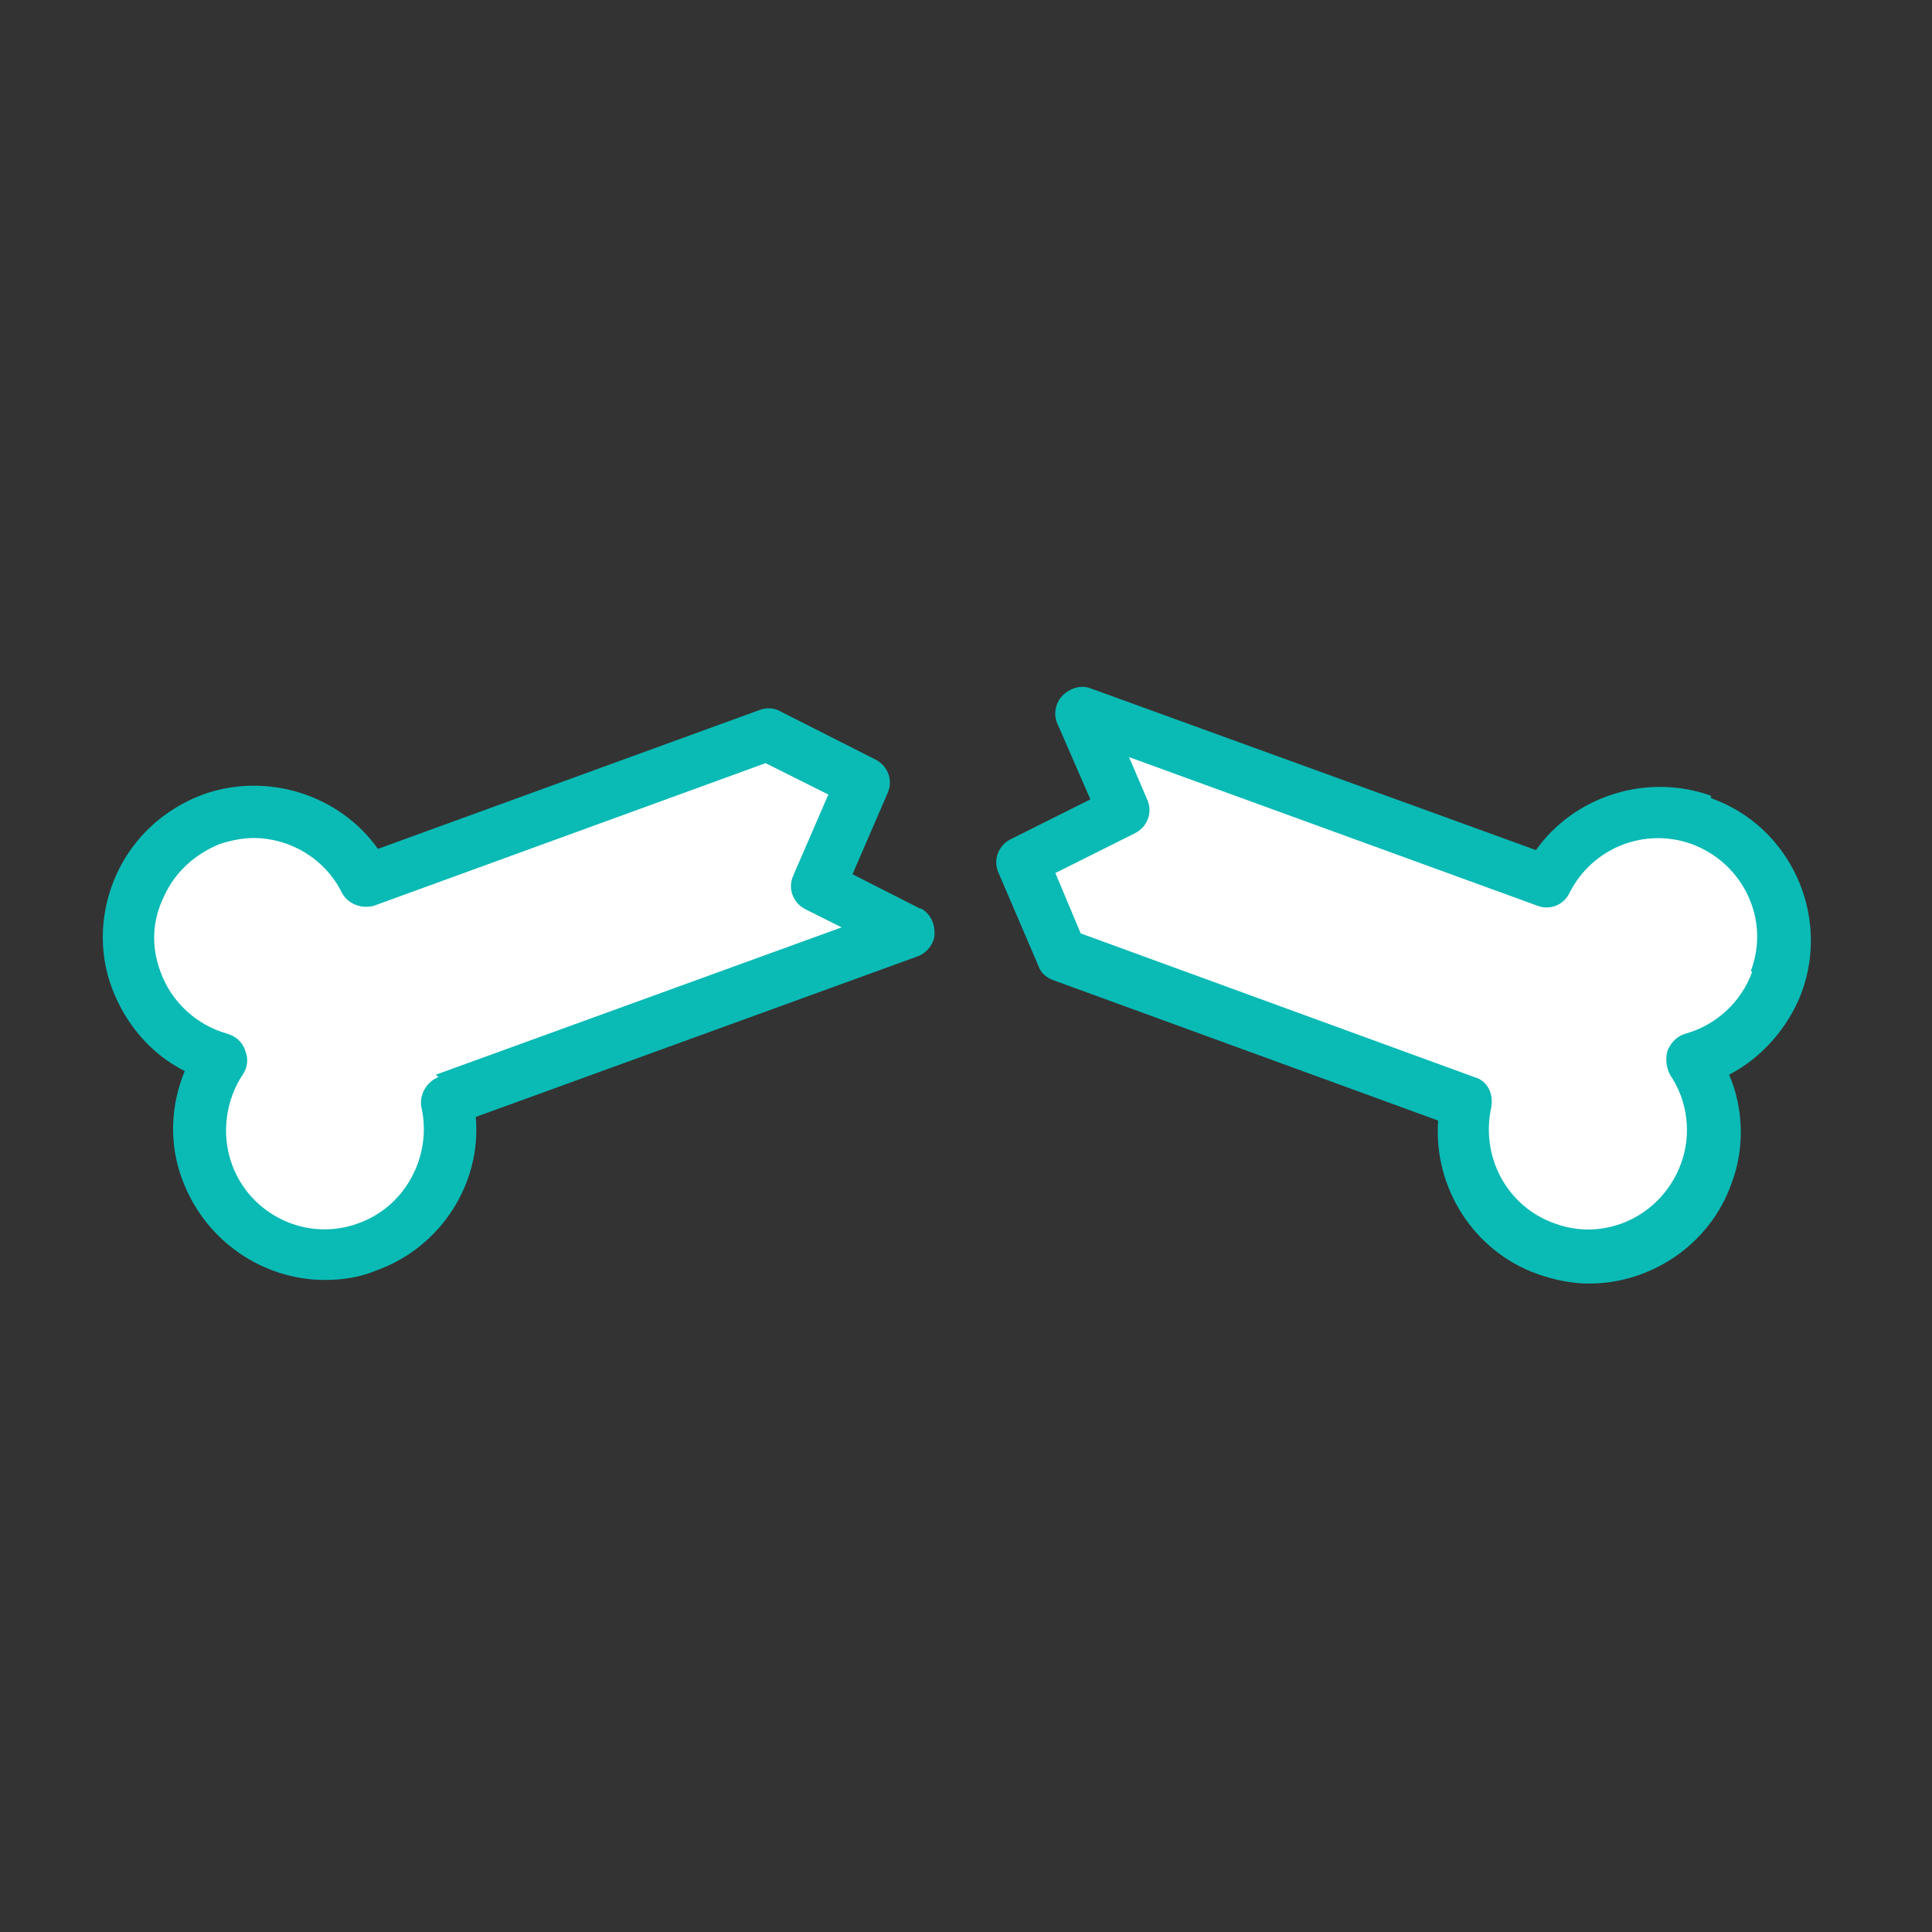 <?xml version="1.0" encoding="UTF-8"?>
<svg id="_レイヤー_1" data-name="レイヤー_1" xmlns="http://www.w3.org/2000/svg" version="1.1" viewBox="0 0 160 160">
  <rect x="0" y="0" width="160" height="160" fill="#333333" stroke="none"/>
  <!-- Generator: Adobe Illustrator 29.6.1, SVG Export Plug-In . SVG Version: 2.1.1 Build 9)  -->
  <defs>
    <style>
      .st0, .st1 {
        stroke: #0abab5;
        stroke-miterlimit: 10;
        stroke-width: 4px;
      }

      .st0, .st2 {
        fill: #0abab5;
      }

      .st3, .st1 {
        fill: #fff;
      }

      .st4 {
        fill: none;
      }
    </style>
  </defs>
  <g>
    <circle class="st4" cx="80" cy="80" r="80"/>
    <path class="st2" d="M76.3,75.3l-5.7-2.9,2.9-6.7c.5-1.1,0-2.3-1-2.8l-7.9-4c-.5-.3-1.2-.3-1.7-.1l-31.6,11.5c-3.2-4.5-9.2-6.4-14.5-4.5-3.2,1.2-5.7,3.5-7.1,6.5-1.4,3-1.6,6.5-.4,9.6,1.1,2.9,3.2,5.4,6,6.8-1.2,2.9-1.3,6.1-.2,9,1.9,5.1,6.7,8.3,11.8,8.3,1.4,0,2.9-.2,4.3-.8,5.3-1.9,8.7-7.2,8.2-12.7l36.6-13.3c.8-.3,1.4-1.1,1.4-1.9,0-.9-.4-1.7-1.2-2.1Z"/>
    <path class="st3" d="M36.3,89.2c-1,.4-1.6,1.5-1.4,2.5.9,4-1.3,8.2-5.2,9.6-4.3,1.6-9-.7-10.5-4.9-.9-2.5-.5-5.3.9-7.4.4-.6.5-1.3.2-2-.2-.7-.8-1.2-1.5-1.4-2.5-.7-4.6-2.6-5.5-5.1-.8-2.1-.7-4.3.3-6.3.9-2,2.6-3.5,4.6-4.3.9-.3,1.9-.5,2.8-.5,3,0,5.9,1.7,7.3,4.5.5,1,1.7,1.4,2.7,1.1l32.4-11.8,5.2,2.6-2.9,6.7c-.5,1.1,0,2.3,1,2.8l3,1.5-33.6,12.2Z"/>
    <path class="st2" d="M141.7,65.9c-5.3-1.9-11.3,0-14.5,4.5l-36.9-13.4c-.8-.3-1.7,0-2.3.6-.6.6-.8,1.6-.4,2.4l2.7,6.2-6.6,3.3c-1,.5-1.5,1.7-1,2.8l3.3,7.7c.2.6.7,1,1.3,1.2l31.8,11.6c-.4,5.5,2.9,10.8,8.2,12.7,1.4.5,2.9.8,4.3.8,5.1,0,10-3.2,11.8-8.3,1.1-2.9,1-6.2-.2-9,2.7-1.4,4.9-3.9,6-6.8,2.4-6.5-1-13.8-7.5-16.1Z"/>
    <path class="st3" d="M145.1,80.5c-.9,2.5-3,4.4-5.5,5.1-.7.2-1.2.7-1.5,1.4-.2.7-.1,1.4.2,2,1.5,2.2,1.8,5,.9,7.4-1.6,4.3-6.3,6.5-10.5,4.9-3.9-1.4-6.1-5.5-5.2-9.6.2-1.1-.3-2.2-1.4-2.5l-32.6-11.9-2.1-5,6.6-3.3c1-.5,1.5-1.7,1-2.8l-1.5-3.5,33.8,12.3c1,.4,2.2,0,2.7-1.1,1.9-3.7,6.2-5.4,10.1-4,4.3,1.6,6.5,6.3,4.9,10.5Z"/>
  </g>
  <g>
    <circle class="st4" cx="287" cy="80" r="80"/>
    <path class="st1" d="M307,100c-.4-8.7,4.7-18.2,12.3-20.6,8.7-2.9,7,13.9,11.7,18.6,4.3,4.4,22.4,3.1,17.2,8.6-10.8,11.4-5.6,22.1-10.1,25.1-2.2,1.5-13.1-5.7-17.1-7.7-7-3.5-24.7,3.1-25.9-6.8-.7-5.9,12.3-8.2,11.9-17.2Z"/>
    <g>
      <path class="st1" d="M298.3,16.4c5.3-2.6,11,8.1,9,15.3-1.5,5.3-20.4,8.8-1.8,15.4,7.6,2.7,4.4,10.4,1.5,20.8-5,17.3-17.1.1-25.9.1-4.6,0-11.4,11.4-16.2,11-9.1-.9-15.7-12.2-11.1-25.8,1-2.9,9.8-3.4,10.3-5.6,1.3-6.4-8.3-14.9-4.3-20.6,6.4-9.1,15.7-4.8,17.2.9,7.1,27.6,14.8-8.2,21.4-11.5Z"/>
      <circle class="st0" cx="280.9" cy="51.9" r="7.2"/>
    </g>
    <circle class="st0" cx="320.7" cy="108.5" r="5.6"/>
    <g>
      <path class="st1" d="M244.4,127.5c-6.2-6.4-9.6-25.1-5.5-32,4.7-8,14.3,3.6,21,4.1,6.2.4,13.1-7,19.3-2.7,4.2,3,5.6,8,4.2,13.3s-4.3,12.3-5.4,14.4c-3.7,7-9.3,4.2-15,5-5.9.8-12.1,4.5-18.5-2.2Z"/>
      <circle class="st0" cx="256.3" cy="113" r="5.6"/>
    </g>
  </g>
  <g>
    <circle class="st4" cx="494" cy="80" r="80"/>
    <g>
      <g>
        <path class="st2" d="M493.2,109.5c-10.5,0-18.4-9.2-18.4-17.4s.7-3.1,1.9-4.3c4.3-4.1,14.9-3.8,16.5-3.7,1.6,0,12.3-.4,16.5,3.7,1.2,1.2,1.9,2.7,1.9,4.3,0,8.2-7.9,17.4-18.4,17.4Z"/>
        <path class="st3" d="M491.5,87.9c-4.2,0-10.1.7-12.2,2.7-.5.5-.7.9-.7,1.5,0,5.5,5.7,13.5,14.6,13.5s14.6-8,14.6-13.5-.2-1.1-.7-1.5c-2.4-2.3-9.8-2.8-13.8-2.6h0s0,0,0,0c-.5,0-1,0-1.6,0Z"/>
        <g>
          <path class="st2" d="M479.2,122.7c-8.6,0-15.6-7-15.6-15.6s.9-1.9,1.9-1.9,1.9.9,1.9,1.9c0,6.5,5.3,11.7,11.7,11.7s11.7-5.3,11.7-11.7.9-1.9,1.9-1.9,1.9.9,1.9,1.9c0,8.6-7,15.6-15.5,15.6Z"/>
          <path class="st2" d="M507.2,122.7c-8.6,0-15.6-7-15.6-15.6s.9-1.9,1.9-1.9,1.9.9,1.9,1.9c0,6.5,5.3,11.7,11.7,11.7s11.7-5.3,11.7-11.7.9-1.9,1.9-1.9,1.9.9,1.9,1.9c0,8.6-7,15.6-15.6,15.6Z"/>
        </g>
      </g>
      <g>
        <g>
          <circle class="st2" cx="527.3" cy="69" r="9"/>
          <path class="st2" d="M534.1,69.9c-1.1,0-1.9-.9-1.9-1.9s.8-1.9,1.9-1.9c.1,0,2.9-.1,4.3-2.9.5-.9,1.6-1.3,2.6-.9.9.5,1.3,1.6.9,2.6-2.5,5-7.5,5.1-7.7,5.1Z"/>
        </g>
        <g>
          <circle class="st2" cx="459.1" cy="69" r="9"/>
          <path class="st2" d="M452.3,69.9c-.2,0-5.2,0-7.7-5.1-.5-.9,0-2.1.9-2.6.9-.5,2.1,0,2.6.9,1.4,2.8,4.2,2.9,4.3,2.9,1,0,1.9.9,1.9,1.9s-.8,1.9-1.9,1.9Z"/>
        </g>
      </g>
    </g>
  </g>
  <g>
    <path class="st3" d="M731.9,115.1l-.3-1.8c-1.4-8.7-3.9-14.1-7.9-17.7-4.9-4.3-12.2-5.7-22.3-4.3-2,.3-4,.7-6.1,1.2-3.1-3.1-7.3-5-12-5-9.3,0-16.8,7.6-16.8,16.8s0,1.9.3,2.9c-7.7,6.3-12,12.9-12,18.4s2.3,5.5,5.2,5.5h59.5c3.6,0,7-1.6,9.4-4.5,2.1-2.5,3.3-5.7,3.3-9,4.1.9,7.1,4.5,7.1,9.1s-4.2,9.3-9.3,9.3h-23.3v2.5h23.3c6.5,0,11.8-5.3,11.8-11.8s-4.2-10.9-9.8-11.7Z"/>
    <path class="st3" d="M750.4,53.3c-.2-.3-.6-.5-1-.5,0,0-7.8-.4-15.9-1.6,4.4-3.2,7.2-6.2,7.5-6.5.3-.3.4-.8.3-1.2-.1-.4-.4-.8-.8-.9l-42.8-14.7c-1.9-2.3-3.8-4.8-5.5-7.3-3.4-4.8-9.8-6.1-14.9-3.1l-6.8,4-10.5,5.7c-.5.2-.7.7-.7,1.3,0,.5.4,1,.9,1.1l9.9,3.4c2.2,23.5,15.5,33,23.9,36.7,1.8.8,3.7,1.4,5.5,2l-1.5,6.5-8.1.6.2,2.6,9.1-.7c.6,0,1-.5,1.2-1l1.7-7.4c1.4.3,2.7.5,4.1.6l-1.7,8.6-8.1.6.2,2.6,9.1-.7c.6,0,1.1-.5,1.2-1l2-9.9c6,.2,11.2-1.1,14.3-3.4l9.7,9c.2.2.6.4.9.4s.2,0,.2,0c.5,0,4.5-1.1,5.4-9.3.5-.1,1.1-.3,1.6-.5,2.4-1.1,3.8-3.6,4.4-7.3.2,0,.3-.2.5-.3,4.1-2.4,4.9-7.1,4.9-7.3,0-.4,0-.7-.3-1Z"/>
    <circle class="st4" cx="701" cy="80" r="80"/>
    <g>
      <path class="st2" d="M750.4,53.3c-.2-.3-.6-.5-1-.5,0,0-7.8-.4-15.9-1.6,4.4-3.2,7.2-6.2,7.5-6.5.3-.3.4-.8.3-1.2-.1-.4-.4-.8-.8-.9l-42.8-14.7c-1.9-2.3-3.8-4.8-5.5-7.3-3.4-4.8-9.8-6.1-14.9-3.1l-6.8,4-10.5,5.7c-.5.2-.7.7-.7,1.3,0,.5.4,1,.9,1.1l9.9,3.4c2.2,23.5,15.5,33,23.9,36.7,1.8.8,3.7,1.4,5.5,2l-1.5,6.5-8.1.6.2,2.6,9.1-.7c.6,0,1-.5,1.2-1l1.7-7.4c1.4.3,2.7.5,4.1.6l-1.7,8.6-8.1.6.2,2.6,9.1-.7c.6,0,1.1-.5,1.2-1l2-9.9c6,.2,11.2-1.1,14.3-3.4l9.7,9c.2.2.6.4.9.4s.2,0,.2,0c.5,0,4.5-1.1,5.4-9.3.5-.1,1.1-.3,1.6-.5,2.4-1.1,3.8-3.6,4.4-7.3.2,0,.3-.2.5-.3,4.1-2.4,4.9-7.1,4.9-7.3,0-.4,0-.7-.3-1ZM664,28.2l5.9-3.2c0,1.8,0,3.6.1,5.3l-6-2.1ZM744.4,59.4c-2.4,1.4-5.7,1.4-9.8,0l-.9,2.5c2.4.9,4.6,1.3,6.5,1.3s1.4,0,2.1-.2c-.5,2-1.4,3.3-2.7,3.9-2.6,1.2-6.4-.6-7.7-1.4l-1.4,2.2c.2.1,2.9,1.8,6,2.1-.5,4.2-2,5.8-2.8,6.4l-9.9-9.2c-.5-.5-1.3-.5-1.8,0-3.5,3.5-15.2,5.6-27.1.4-8.9-3.9-23.5-14.8-22.6-43.9l6.2-3.7c3.9-2.3,8.8-1.3,11.4,2.4,1.9,2.6,3.9,5.2,5.9,7.7.2.2.4.3.6.4l41.1,14.1c-4.2,3.9-16.9,14.5-29.9,12.9-8-.9-14.9-6.4-20.5-16.1l-2.3,1.3c6,10.5,13.5,16.3,22.4,17.4,8.5,1,16.7-2.6,22.9-6.5,6.9,1.1,14.1,1.7,17.3,1.9-.5,1.2-1.4,3-3.3,4Z"/>
      <path class="st2" d="M679.5,23.8c-1.3-.3-2.6.5-2.9,1.8-.3,1.3.5,2.6,1.8,2.9,1.3.3,2.6-.5,2.9-1.8.3-1.3-.5-2.6-1.8-2.9Z"/>
    </g>
    <g>
      <path class="st2" d="M731.9,115.1l-.3-1.8c-1.4-8.7-3.9-14.1-7.9-17.7-4.9-4.3-12.2-5.7-22.3-4.3-2,.3-4,.7-6.1,1.2-3.1-3.1-7.3-5-12-5-9.3,0-16.8,7.6-16.8,16.8s0,1.9.3,2.9c-7.7,6.3-12,12.9-12,18.4s2.3,5.5,5.2,5.5h59.5c3.6,0,7-1.6,9.4-4.5,2.1-2.5,3.3-5.7,3.3-9,4.1.9,7.1,4.5,7.1,9.1s-4.2,9.3-9.3,9.3h-23.3v2.5h23.3c6.5,0,11.8-5.3,11.8-11.8s-4.2-10.9-9.8-11.7ZM726.9,125c-2,2.3-4.6,3.6-7.5,3.6h-59.5c-1.5,0-2.7-1.3-2.7-3,0-4.5,3.7-10.2,10.2-15.7.3.8.6,1.6,1,2.3l2.2-1.2c-1.1-2.1-1.7-4.4-1.7-6.7,0-7.9,6.4-14.3,14.3-14.3s14.3,6.4,14.3,14.3-.6,4.6-1.7,6.7l2.2,1.2c1.3-2.4,1.9-5.1,1.9-7.9s-1.1-7-3.1-9.7c1.6-.4,3.1-.7,4.7-.9,2.5-.3,4.7-.5,6.8-.5,14.2,0,18.6,7.9,20.7,20.5l.3,1.9c.6,3.4-.4,6.8-2.5,9.4Z"/>
      <circle class="st2" cx="669.9" cy="121.5" r="3.3" transform="translate(-10 157.2) rotate(-13.3)"/>
      <path class="st2" d="M683.2,96.5c-5.1,0-9.2,4.1-9.2,9.2s0,.5,0,.8h2.5c0-.2,0-.5,0-.8,0-3.7,3-6.7,6.7-6.7s6.7,3,6.7,6.7,0,.5,0,.8h2.5c0-.3,0-.5,0-.8,0-5.1-4.1-9.2-9.2-9.2Z"/>
    </g>
  </g>
</svg>